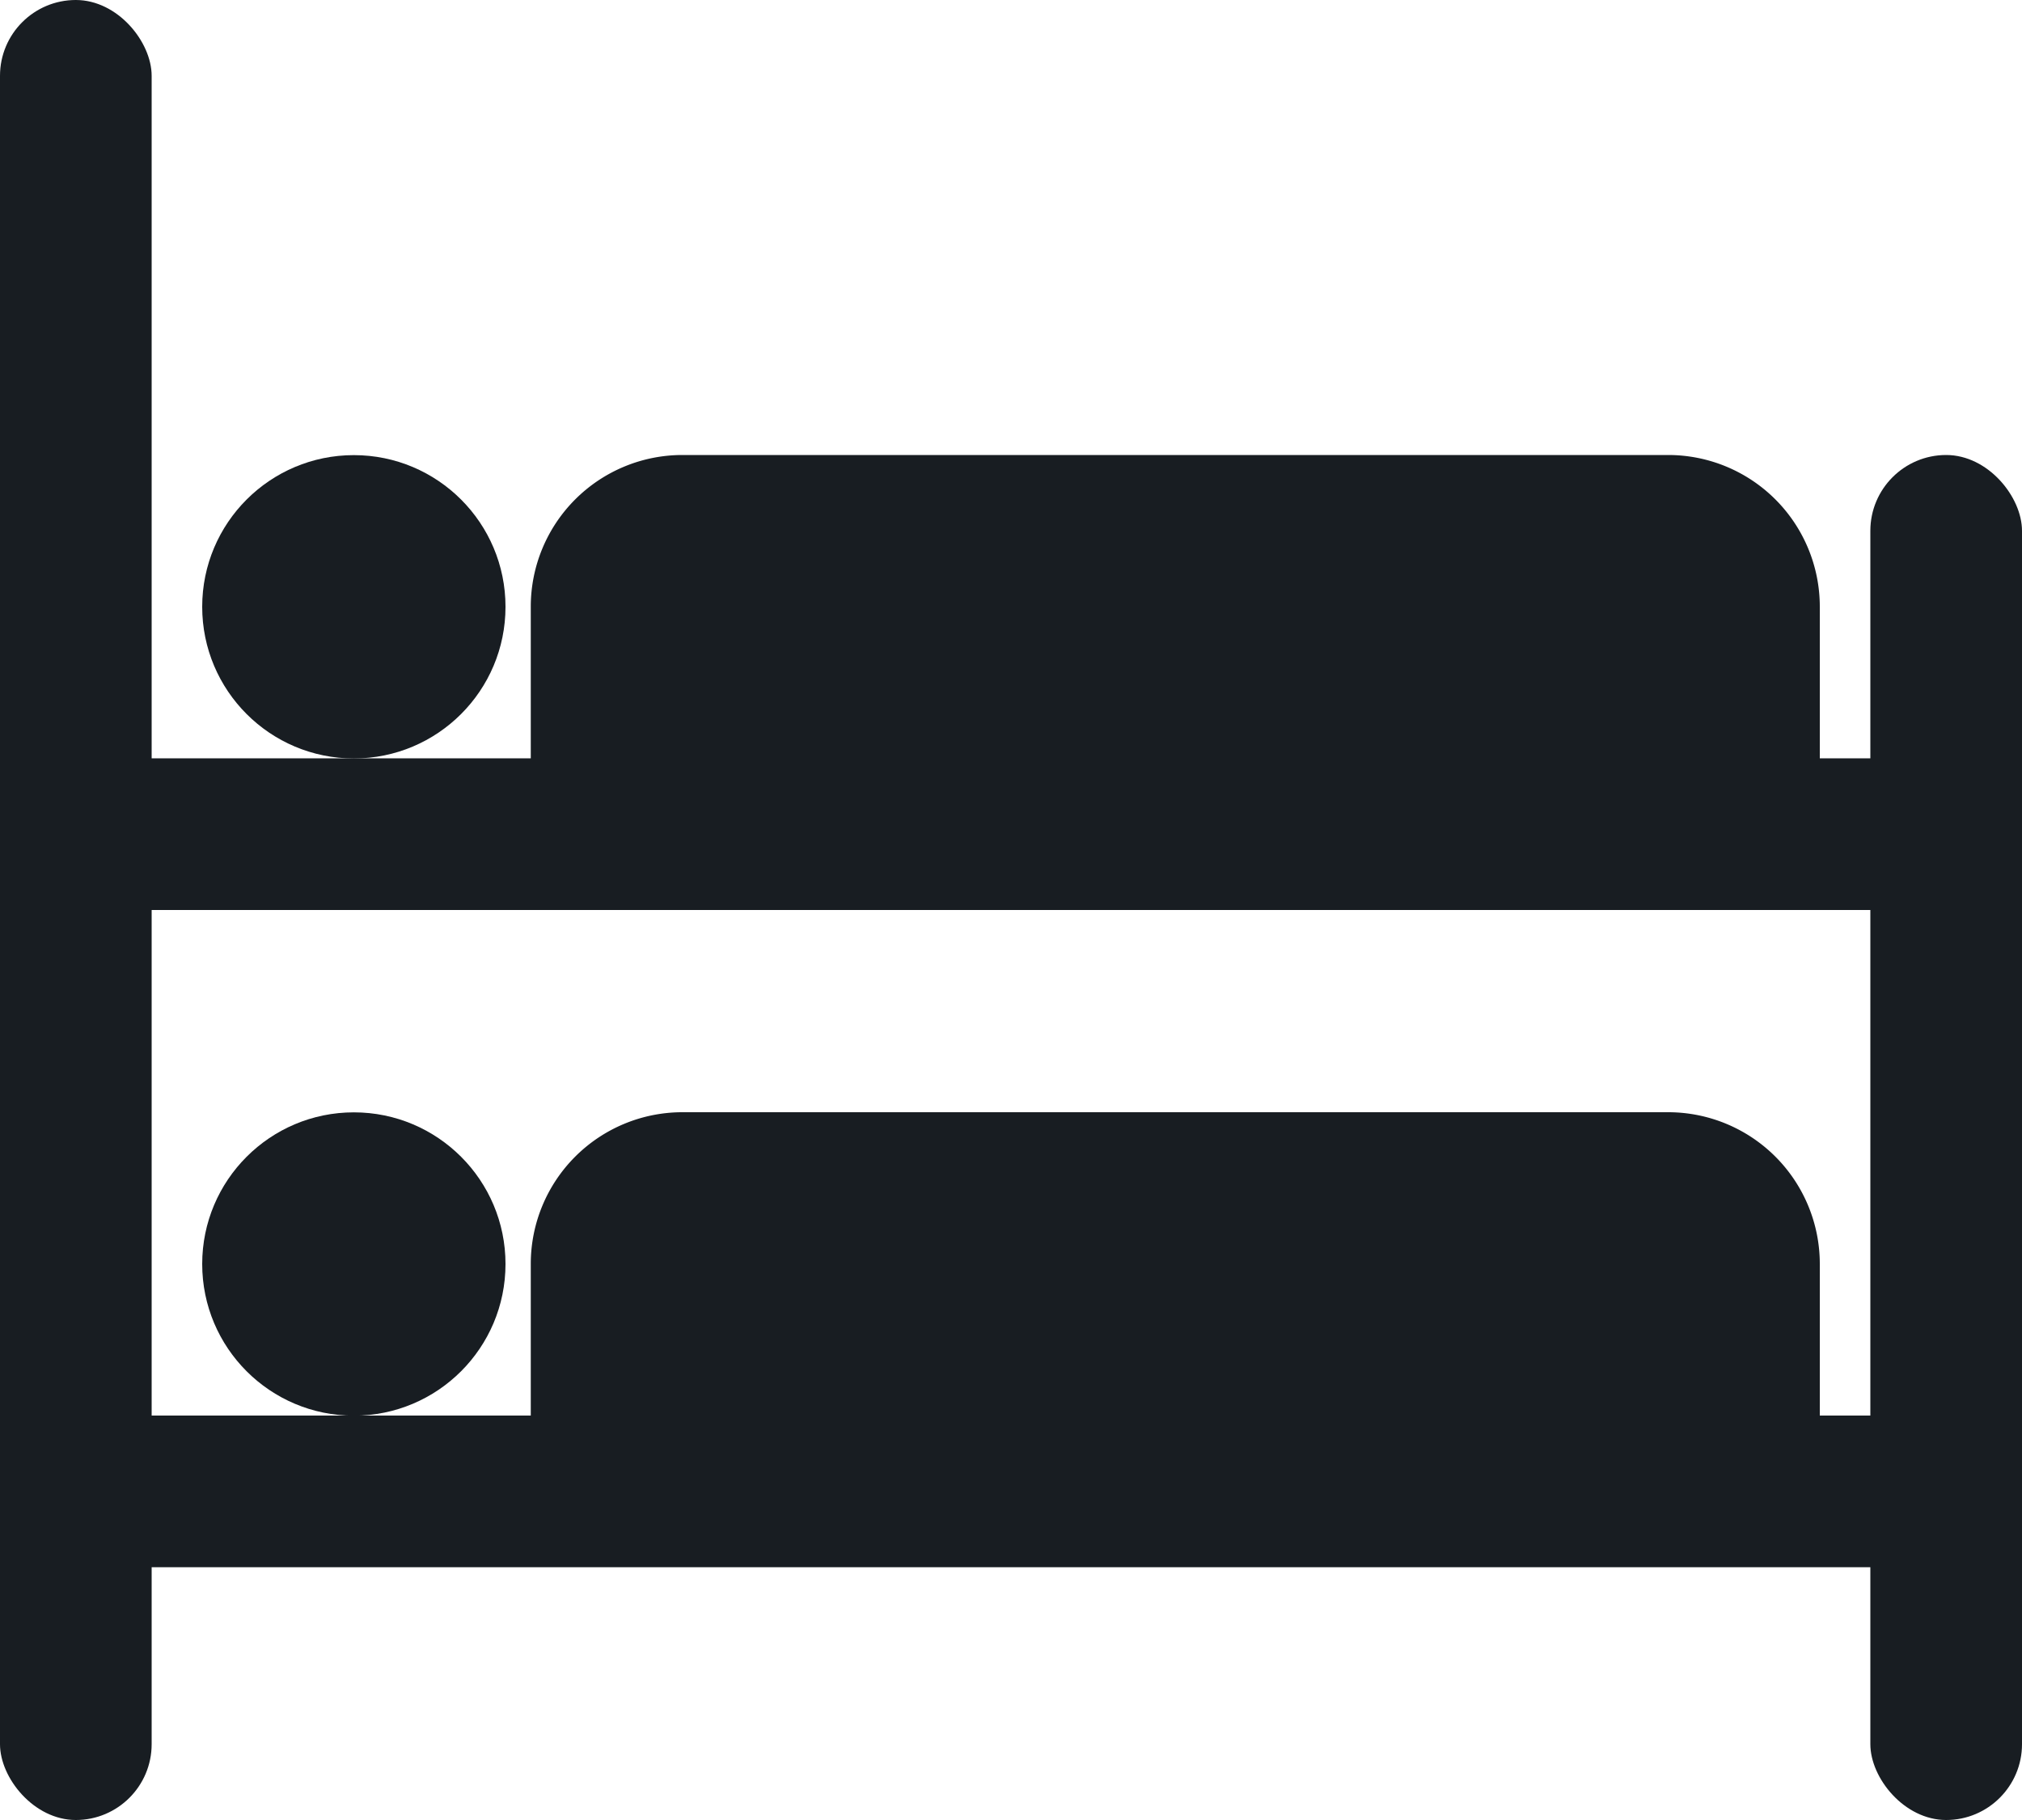<svg xmlns="http://www.w3.org/2000/svg" viewBox="0 0 80 72">
  <g id="Group_134" data-name="Group 134" transform="translate(-4017 982)">
    <circle id="Ellipse_52" data-name="Ellipse 52" cx="6" cy="6" r="6" transform="translate(4025 -937.995)" fill="#181D22"/>
    <rect id="Rectangle_230" data-name="Rectangle 230" width="80" height="6" transform="translate(4017 -926)" fill="#181D22"/>
    <rect id="Rectangle_231" data-name="Rectangle 231" width="80" height="6" transform="translate(4017 -952)" fill="#181D22"/>
    <rect id="Rectangle_232" data-name="Rectangle 232" width="6" height="54" rx="3" transform="translate(4091 -964)" fill="#181D22"/>
    <rect id="Rectangle_233" data-name="Rectangle 233" width="6" height="72" rx="3" transform="translate(4017 -982)" fill="#181D22"/>
    <path id="Rectangle_234" data-name="Rectangle 234" d="M6,0H45a6,6,0,0,1,6,6v8a0,0,0,0,1,0,0H0a0,0,0,0,1,0,0V6A6,6,0,0,1,6,0Z" transform="translate(4038 -938)" fill="#181D22"/>
    <circle id="Ellipse_53" data-name="Ellipse 53" cx="6" cy="6" r="6" transform="translate(4025 -963.995)" fill="#181D22"/>
    <path id="Rectangle_235" data-name="Rectangle 235" d="M6,0H45a6,6,0,0,1,6,6v8a0,0,0,0,1,0,0H0a0,0,0,0,1,0,0V6A6,6,0,0,1,6,0Z" transform="translate(4038 -964)" fill="#181D22"/>
  </g>
</svg>
